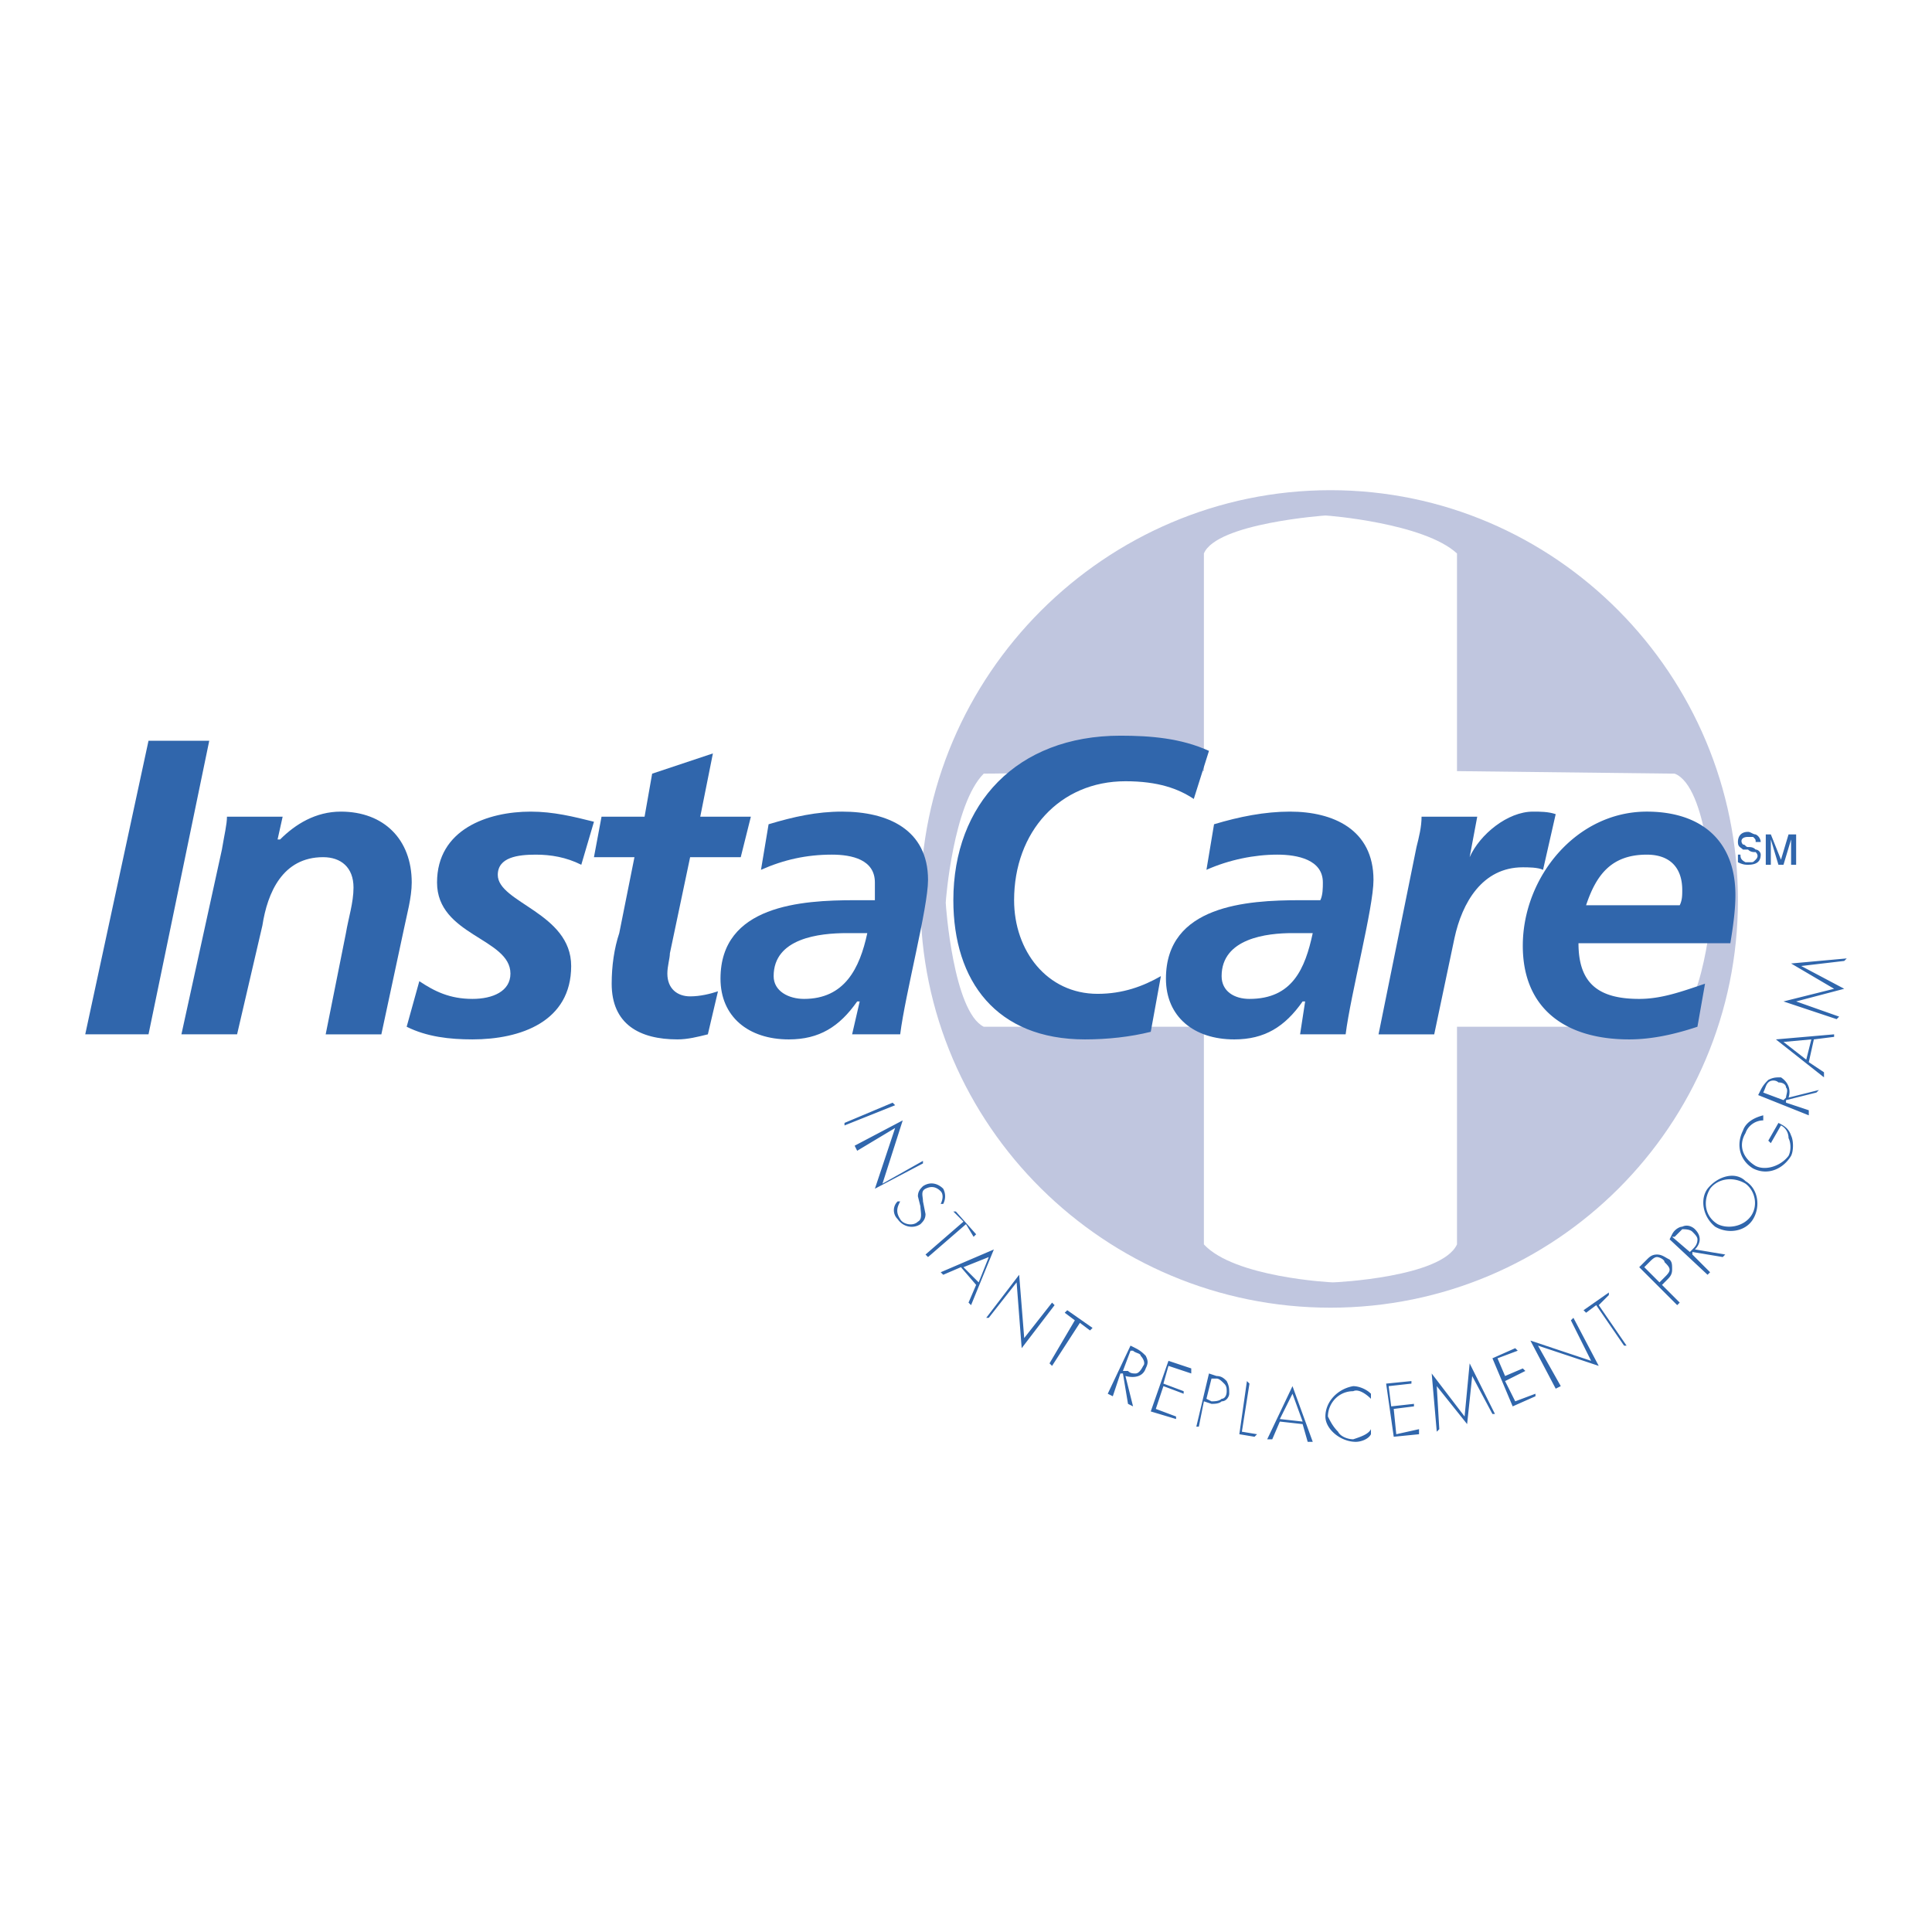 <svg xmlns="http://www.w3.org/2000/svg" width="2500" height="2500" viewBox="0 0 192.756 192.756"><g fill-rule="evenodd" clip-rule="evenodd"><path fill="#fff" d="M0 0h192.756v192.756H0V0z"/><path d="M132.74 48.906c-22.475 0-40.907 18.433-40.907 40.907 0 22.473 18.433 40.655 40.907 40.655 22.473 0 40.654-18.182 40.654-40.655.001-22.474-18.181-40.907-40.654-40.907zm34.342 53.532h-21.717v21.716c-1.516 3.283-12.121 3.788-12.373 3.788s-9.848-.505-12.879-3.788v-21.716H98.146c-3.031-1.515-3.789-12.121-3.789-12.373s.757-9.848 3.789-12.878l21.967-.253V55.219c1.264-3.03 12.121-3.788 12.121-3.788.252 0 9.848.757 13.131 3.788v21.716l21.717.253c3.281 1.262 3.787 12.121 3.787 12.121 0 .252-.506 10.099-3.787 13.129z" fill="#c0c6df"/><path fill="#3066ac" d="M14.817 73.905h6.06l-6.06 29.291H8.504l6.313-29.291zM22.139 84.763c.253-1.515.505-2.525.505-3.283H28.2l-.505 2.272h.252c1.515-1.515 3.535-2.777 6.06-2.777 4.293 0 7.071 2.777 7.071 7.07 0 1.515-.505 3.283-.758 4.545l-2.272 10.606h-5.555l2.02-10.101c.252-1.515.757-3.03.757-4.545 0-2.021-1.263-3.03-3.03-3.03-4.041 0-5.555 3.535-6.061 6.817l-2.525 10.858H18.1l4.039-18.432zM57.996 86.278c-1.515-.757-3.03-1.01-4.545-1.01-1.767 0-3.787.253-3.787 2.02 0 2.778 7.322 3.788 7.322 9.09 0 5.556-5.05 7.323-9.848 7.323-2.272 0-4.545-.253-6.565-1.263l1.263-4.545c1.515 1.01 3.03 1.768 5.303 1.768 2.021 0 3.788-.758 3.788-2.525 0-3.535-7.323-3.788-7.323-9.09s5.05-7.07 9.343-7.07c2.273 0 4.293.505 6.313 1.01l-1.264 4.292zM60.016 81.48h4.293l.757-4.292 6.061-2.02-1.263 6.312h5.05l-1.01 4.041h-5.05l-2.02 9.595c0 .505-.252 1.262-.252 2.02 0 1.516 1.01 2.272 2.272 2.272 1.01 0 2.021-.253 2.778-.505l-1.01 4.293c-1.01.252-2.02.505-3.03.505-3.787 0-6.565-1.515-6.565-5.556 0-1.768.252-3.535.757-5.05L63.3 85.52h-4.041l.757-4.04z"/><path d="M77.187 97.389c0-3.788 4.545-4.293 7.323-4.293h2.021c-.758 3.535-2.273 6.565-6.313 6.565-1.516 0-3.031-.758-3.031-2.272zm7.828 5.807h4.797c.505-4.041 2.778-12.626 2.778-15.403 0-5.05-4.04-6.818-8.585-6.818-2.525 0-4.798.505-7.323 1.262l-.758 4.545c2.272-1.01 4.545-1.515 7.07-1.515 2.021 0 4.293.505 4.293 2.778v1.768h-2.02c-5.303 0-13.383.505-13.383 7.828 0 3.788 2.778 6.061 6.818 6.061 3.03 0 5.05-1.263 6.818-3.788h.252l-.757 3.282zM119.104 79.712c-1.514-1.01-3.535-1.767-6.816-1.767-6.566 0-11.111 5.05-11.111 11.868 0 5.05 3.283 9.342 8.332 9.342 2.525 0 4.547-.757 6.314-1.767l-1.012 5.555c-2.02.505-4.291.758-6.564.758-8.838 0-13.131-5.808-13.131-13.888 0-9.595 6.312-16.414 16.666-16.414 3.029 0 6.061.253 8.838 1.516l-1.516 4.797z" fill="#3066ac"/><path d="M121.881 97.389c0-3.788 4.547-4.293 7.07-4.293h2.021c-.758 3.535-2.021 6.565-6.312 6.565-1.515 0-2.779-.758-2.779-2.272zm7.828 5.807h4.545c.506-4.041 2.779-12.626 2.779-15.403 0-5.05-4.041-6.818-8.334-6.818-2.525 0-5.051.505-7.574 1.262l-.758 4.545c2.271-1.01 4.797-1.515 7.07-1.515 2.02 0 4.545.505 4.545 2.778 0 .505 0 1.263-.252 1.768h-2.021c-5.303 0-13.383.505-13.383 7.828 0 3.788 2.777 6.061 6.818 6.061 3.029 0 5.051-1.263 6.818-3.788h.252l-.505 3.282zM141.324 84.51c.254-1.01.506-2.02.506-3.03h5.555l-.758 4.041c1.012-2.272 3.789-4.545 6.314-4.545.756 0 1.514 0 2.271.252l-1.262 5.555c-.506-.252-1.516-.252-2.021-.252-4.039 0-6.059 3.535-6.816 7.07l-2.021 9.596h-5.555l3.787-18.687z" fill="#3066ac"/><path d="M158.244 90.318c1.01-3.03 2.523-5.05 6.059-5.05 2.273 0 3.535 1.263 3.535 3.535 0 .505 0 1.01-.252 1.515h-9.342zm14.393 3.787c.252-1.515.506-3.282.506-4.797 0-5.556-3.537-8.333-8.84-8.333-7.07 0-12.373 6.565-12.373 13.383 0 6.312 4.293 9.343 10.605 9.343 2.273 0 4.547-.505 6.818-1.263l.758-4.293c-2.273.758-4.293 1.516-6.564 1.516-4.041 0-6.061-1.516-6.061-5.556h15.151zM175.162 84.005c0-.253 0-.253-.254-.505h-.504c-.758 0-.758.505-.506.758.254 0 .254.252.506.252s.504 0 .758.252c.252 0 .504.252.504.505 0 .758-.504 1.01-1.262 1.01-.252 0-.506 0-1.01-.252v-.758h.252c0 .253 0 .505.506.758h.504c.252 0 .252 0 .506-.252.252-.252.252-.505 0-.758-.254 0-.506 0-.758-.252h-.506c-.252-.252-.504-.252-.504-.757s.252-1.01 1.01-1.01c.252 0 .504.253.758.253.504.252.504.757.504.757h-.504v-.001zM177.434 86.278l-.758-2.526v2.526h-.504v-3.03h.504l1.012 2.525.755-2.525h.758v3.03h-.504v-2.526l-.758 2.526h-.505zM84.257 112.286v-.252l4.798-2.02.253.253-5.051 2.019zM87.288 118.599l2.02-6.06-3.788 2.273-.252-.505 4.797-2.526-2.02 6.314 4.04-2.274v.253l-4.797 2.525zM94.105 120.114a1.615 1.615 0 0 0 0-1.516c-.505-.504-1.263-.757-2.02-.252-.252.252-.505.505-.505 1.01l.252 1.011c0 .505.252 1.263-.252 1.515-.505.506-1.516.253-1.768-.252-.505-.758-.252-1.263 0-1.768h-.252a1.221 1.221 0 0 0 0 1.768c.505.758 1.515 1.01 2.273.505.252-.253.505-.505.505-1.011l-.252-1.262c0-.506-.252-1.011.252-1.264.505-.252 1.01-.252 1.515.253.252.253.252.758 0 1.263h.252zM92.59 125.417l-.252-.252 3.787-3.283-1.01-1.01h.253l2.021 2.273-.254.252-.757-1.262-3.788 3.282zM97.641 127.942l-1.515-1.516 2.525-1.01-1.01 2.526zm-.252.252l-.758 1.768.253.253 2.273-5.556-5.303 2.273.252.252 1.767-.758 1.516 1.768zM101.934 134.508l-.506-6.566-2.778 3.536h-.252l3.284-4.293.504 6.312 2.777-3.535.254.253-3.283 4.293zM104.963 136.275l-.252-.253 2.525-4.293-1.009-.756.252-.253 2.525 1.767-.254.253-1.01-.758-2.777 4.293zM112.033 136.78l.758-2.021h.252c.254.253.758.253.758.506.254.252.506.757.254 1.01-.254.505-.506.757-.758.757-.254 0-.506 0-.758-.252h-.506zm.254.505c1.01.253 1.768 0 2.02-.757.252-.506.252-.758 0-1.263-.252-.253-.506-.506-1.01-.758l-.506-.253-2.271 4.798.504.253.758-2.273h.252l.506 3.03.504.253-.757-3.03zM116.578 136.275l-.504 1.768 2.02.757v.253l-2.02-.758-.758 2.273 2.02.757v.253l-2.525-.758 1.767-5.049 2.274.757v.504l-2.274-.757zM120.367 139.558l.504-2.02h.506c.252 0 .504.252.758.505.252.252.252.505.252.757 0 .506-.252.758-.506.758-.252.253-.756.253-1.01.253l-.504-.253zm-.254.253l.758.252c.254 0 .758 0 1.01-.252.506 0 .758-.505.758-.758 0-.505 0-.758-.252-1.263-.252-.252-.506-.505-1.01-.505l-.758-.253-1.262 5.303h.252l.504-2.524zM124.66 138.043l-.254-.253-.758 5.303 1.516.253.252-.253-1.514-.252.758-4.798zM129.963 141.831l-2.273-.253 1.262-2.525 1.011 2.778zm0 .252l.504 1.768h.506l-2.021-5.556-2.523 5.303h.504l.758-1.767 2.272.252zM136.779 139.558c-.504-.505-1.262-1.01-1.768-.758-1.514 0-2.525 1.263-2.525 2.525.254.506.506 1.01 1.012 1.516.252.505 1.01.757 1.514.757.758-.252 1.516-.505 1.768-1.01v.505c-.252.505-1.01.758-1.514.758-1.516 0-3.031-1.263-3.031-2.525 0-1.515 1.264-2.777 2.777-3.03.506 0 1.264.253 1.768.758v.504h-.001zM138.547 138.295l.254 2.02 2.271-.253v.253l-2.019.253.252 2.525 2.273-.505v.505l-2.525.253-.758-5.303 2.525-.253v.253l-2.273.252zM146.881 137.285l-.506 4.798-3.029-3.788.252 4.293-.252.253-.506-5.809 3.283 4.293.504-5.303 2.525 5.051h-.252l-2.019-3.788zM151.426 134.76l-.252-.252-2.274 1.01 2.02 4.797 2.273-1.009v-.253l-2.019.758-1.012-2.021 2.022-1.01-.254-.252-1.768.757-.756-1.767 2.02-.758zM159.506 136.275l-6.061-2.02 2.274 4.04-.506.253-2.525-4.798 6.06 2.021-2.019-4.042.251-.251 2.526 4.797zM162.283 134.255h-.252l-2.777-4.04-1.01.758-.254-.253 2.526-1.768v.253l-1.01 1.01 2.777 4.04zM165.566 127.942l-1.516-1.516.506-.505c.252-.252.504-.505.758-.505.252 0 .756.253.756.505.254.253.506.505.506.758s-.252.505-.506.758l-.504.505zm.252.252l.506-.505c.252-.252.504-.505.504-1.01s0-.758-.252-1.01c-.506-.253-.758-.505-1.262-.505-.506 0-.758.252-1.012.505l-.756.757 3.787 3.788.252-.253-1.767-1.767zM168.596 124.912l-1.768-1.515h.254l.756-.758c.254 0 .758 0 1.012.252.252.253.504.506.504.758 0 .505-.252.758-.504 1.01l-.254.253zm.506-.253c.504-.505.758-1.262 0-2.02-.252-.252-.758-.505-1.264-.252-.252 0-.756.252-1.01.757l-.252.505 3.787 3.535.254-.252-1.768-1.768v-.253l3.029.505.252-.252-3.028-.505zM170.617 118.599c.756-1.01 2.271-1.262 3.535-.504 1.01.757 1.262 2.272.504 3.282-.758 1.011-2.271 1.263-3.283.758-1.262-.758-1.514-2.273-.756-3.536zm-.254 0c-.758 1.011-.504 2.778.758 3.789 1.264.757 3.031.504 3.787-.758.758-1.263.506-3.031-.756-3.788-1.009-1.01-2.779-.505-3.789.757zM177.434 112.034c.506.252 1.01.505 1.264 1.262.252.506.252 1.516 0 2.021-.758 1.263-2.273 2.021-3.789 1.263-1.262-.758-1.766-2.272-1.01-3.787.254-.758 1.01-1.263 2.021-1.516v.505c-.758 0-1.516.505-1.768 1.263-.758 1.263-.254 2.525 1.01 3.283 1.01.505 2.525 0 3.281-1.011.254-.505.254-1.263 0-1.768 0-.505-.252-1.01-.756-1.263l-1.012 1.768-.252-.252 1.011-1.768zM177.939 109.762l-2.02-.758c.252-.505.252-.758.504-1.01.252-.253.758-.253 1.01 0 .506 0 .758.252.758.505.252.252 0 .758 0 1.01l-.252.253zm.504-.253c.254-.758 0-1.515-.756-2.02-.506 0-.758 0-1.264.252-.252.253-.504.505-.758 1.01l-.252.506 5.051 2.02v-.505l-2.273-.758v-.252l3.031-.758.252-.253-3.031.758zM180.717 103.701l-.506 2.021-2.271-1.768 2.777-.253zm.252 0l2.021-.253v-.252l-5.809.505 4.799 3.788v-.506l-1.516-1.01.505-2.272zM179.707 96.378L184 98.651l-4.799 1.262 4.293 1.516-.252.252-5.303-1.768 5.051-1.262-4.293-2.525 5.555-.505-.252.252-4.293.505z" fill="#3066ac"/></g></svg>